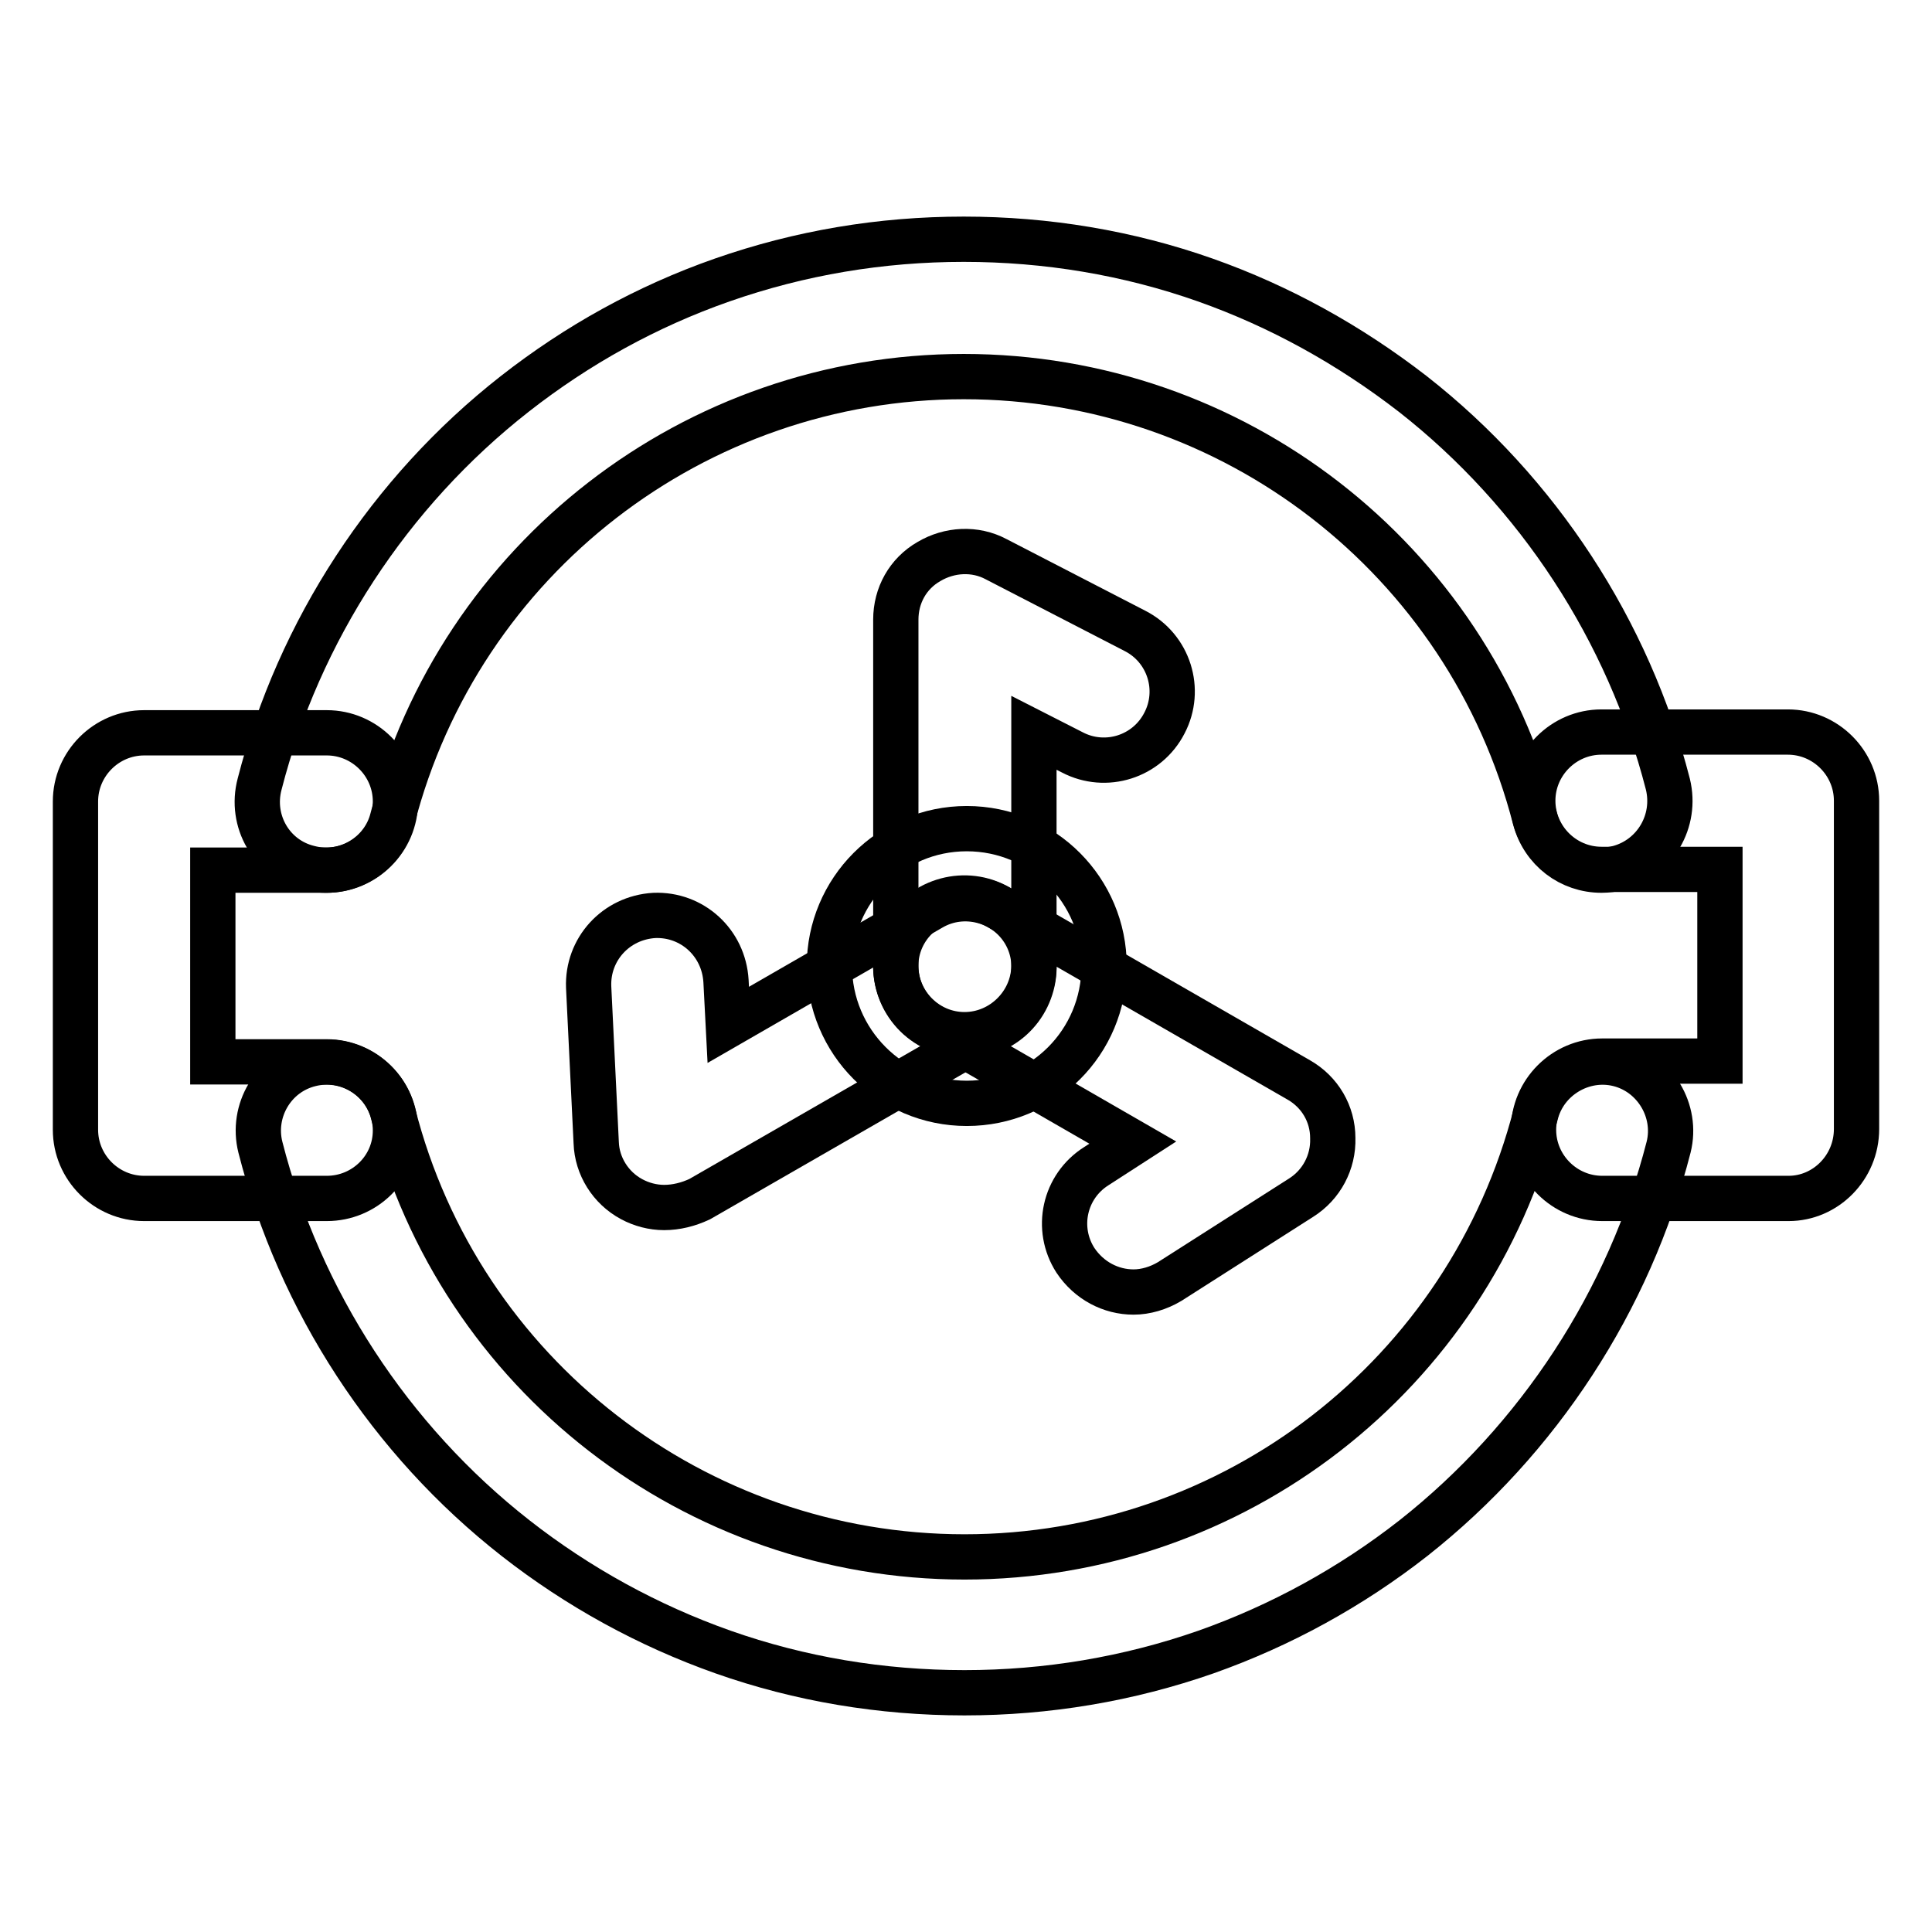 <?xml version="1.0" encoding="utf-8"?>
<!-- Svg Vector Icons : http://www.onlinewebfonts.com/icon -->
<!DOCTYPE svg PUBLIC "-//W3C//DTD SVG 1.1//EN" "http://www.w3.org/Graphics/SVG/1.1/DTD/svg11.dtd">
<svg version="1.1" xmlns="http://www.w3.org/2000/svg" xmlns:xlink="http://www.w3.org/1999/xlink" x="0px" y="0px" viewBox="0 0 256 256" enable-background="new 0 0 256 256" xml:space="preserve">
<g> <path stroke-width="6" fill-opacity="0" stroke="#000000"  d="M212.2,115.3c-4.1,0-7.7-2.7-8.8-6.8c-8.9-34.5-40-58.6-75.7-58.6C92.1,49.9,60.9,74,52,108.5 c-1.2,4.8-6.2,7.8-11.1,6.5c-4.9-1.2-7.8-6.2-6.5-11.1c5.2-20.3,17.2-38.7,33.8-51.7c8.3-6.5,17.5-11.6,27.5-15.1 c10.3-3.6,21-5.4,32-5.4c11,0,21.8,1.8,32,5.4c9.9,3.5,19.1,8.6,27.5,15.1c16.6,13,28.6,31.4,33.8,51.7c1.2,4.9-1.7,9.8-6.5,11.1 C213.7,115.2,213,115.3,212.2,115.3z M127.8,224.3c-11,0-21.8-1.8-32-5.4c-9.9-3.5-19.2-8.6-27.5-15.1 c-16.6-13-28.6-31.4-33.8-51.8c-1.2-4.8,1.7-9.8,6.6-11c4.8-1.2,9.8,1.7,11,6.6c8.8,34.5,40,58.7,75.7,58.7 c35.7,0,66.8-24.1,75.7-58.7c1.2-4.8,6.2-7.8,11-6.6c4.8,1.2,7.8,6.2,6.6,11c-5.2,20.3-17.2,38.7-33.8,51.8 c-8.3,6.5-17.6,11.6-27.5,15.1C149.5,222.5,138.7,224.3,127.8,224.3L127.8,224.3z"/> <path stroke-width="6" fill-opacity="0" stroke="#000000"  d="M43.3,158.8H19.1c-5,0-9.1-4.1-9.1-9.1v-43.5c0-5,4.1-9.1,9.1-9.1h24.2c5,0,9.1,4.1,9.1,9.1 s-4.1,9.1-9.1,9.1H28.2v25.4h15.1c5,0,9.1,4.1,9.1,9.1S48.3,158.8,43.3,158.8z M237,158.8h-24.7c-5,0-9.1-4.1-9.1-9.1 s4.1-9.1,9.1-9.1h15.6v-25.4h-15.7c-5,0-9.1-4.1-9.1-9.1s4.1-9.1,9.1-9.1h24.7c5,0,9.1,4.1,9.1,9.1v43.5 C246,154.7,241.9,158.8,237,158.8L237,158.8z M127.8,137.1c-5,0-9.1-4.1-9.1-9.1V82.1c0-3.2,1.6-6.1,4.4-7.7 c2.7-1.6,6.1-1.8,8.9-0.3l18.4,9.5c4.5,2.3,6.2,7.8,3.9,12.2c-2.3,4.5-7.8,6.2-12.2,3.9l-5.1-2.6v31 C136.9,133,132.8,137.1,127.8,137.1L127.8,137.1z"/> <path stroke-width="6" fill-opacity="0" stroke="#000000"  d="M88,160c-1.5,0-3-0.4-4.3-1.1c-2.8-1.5-4.6-4.4-4.7-7.5l-1-20.6c-0.2-5,3.6-9.2,8.7-9.5 c5-0.2,9.2,3.6,9.5,8.7l0.3,5.8l26.9-15.5c4.3-2.5,9.9-1,12.4,3.3c2.5,4.3,1,9.9-3.3,12.4l-39.8,22.9C91.2,159.6,89.6,160,88,160 L88,160z"/> <path stroke-width="6" fill-opacity="0" stroke="#000000"  d="M150.2,171.2c-3,0-5.9-1.5-7.7-4.2c-2.7-4.2-1.5-9.8,2.8-12.5l4.8-3.1l-26.9-15.5 c-4.3-2.5-5.8-8.1-3.3-12.4c2.5-4.3,8.1-5.8,12.4-3.3l39.8,22.9c2.8,1.6,4.5,4.5,4.5,7.7c0.1,3.2-1.5,6.2-4.2,7.9L155,169.8 C153.5,170.7,151.8,171.2,150.2,171.2L150.2,171.2z"/> <path stroke-width="6" fill-opacity="0" stroke="#000000"  d="M109.9,128c0,10,8.1,18.2,18.2,18.2s18.2-8.1,18.2-18.2c0-10-8.1-18.2-18.2-18.2S109.9,118,109.9,128z"/></g>
</svg>